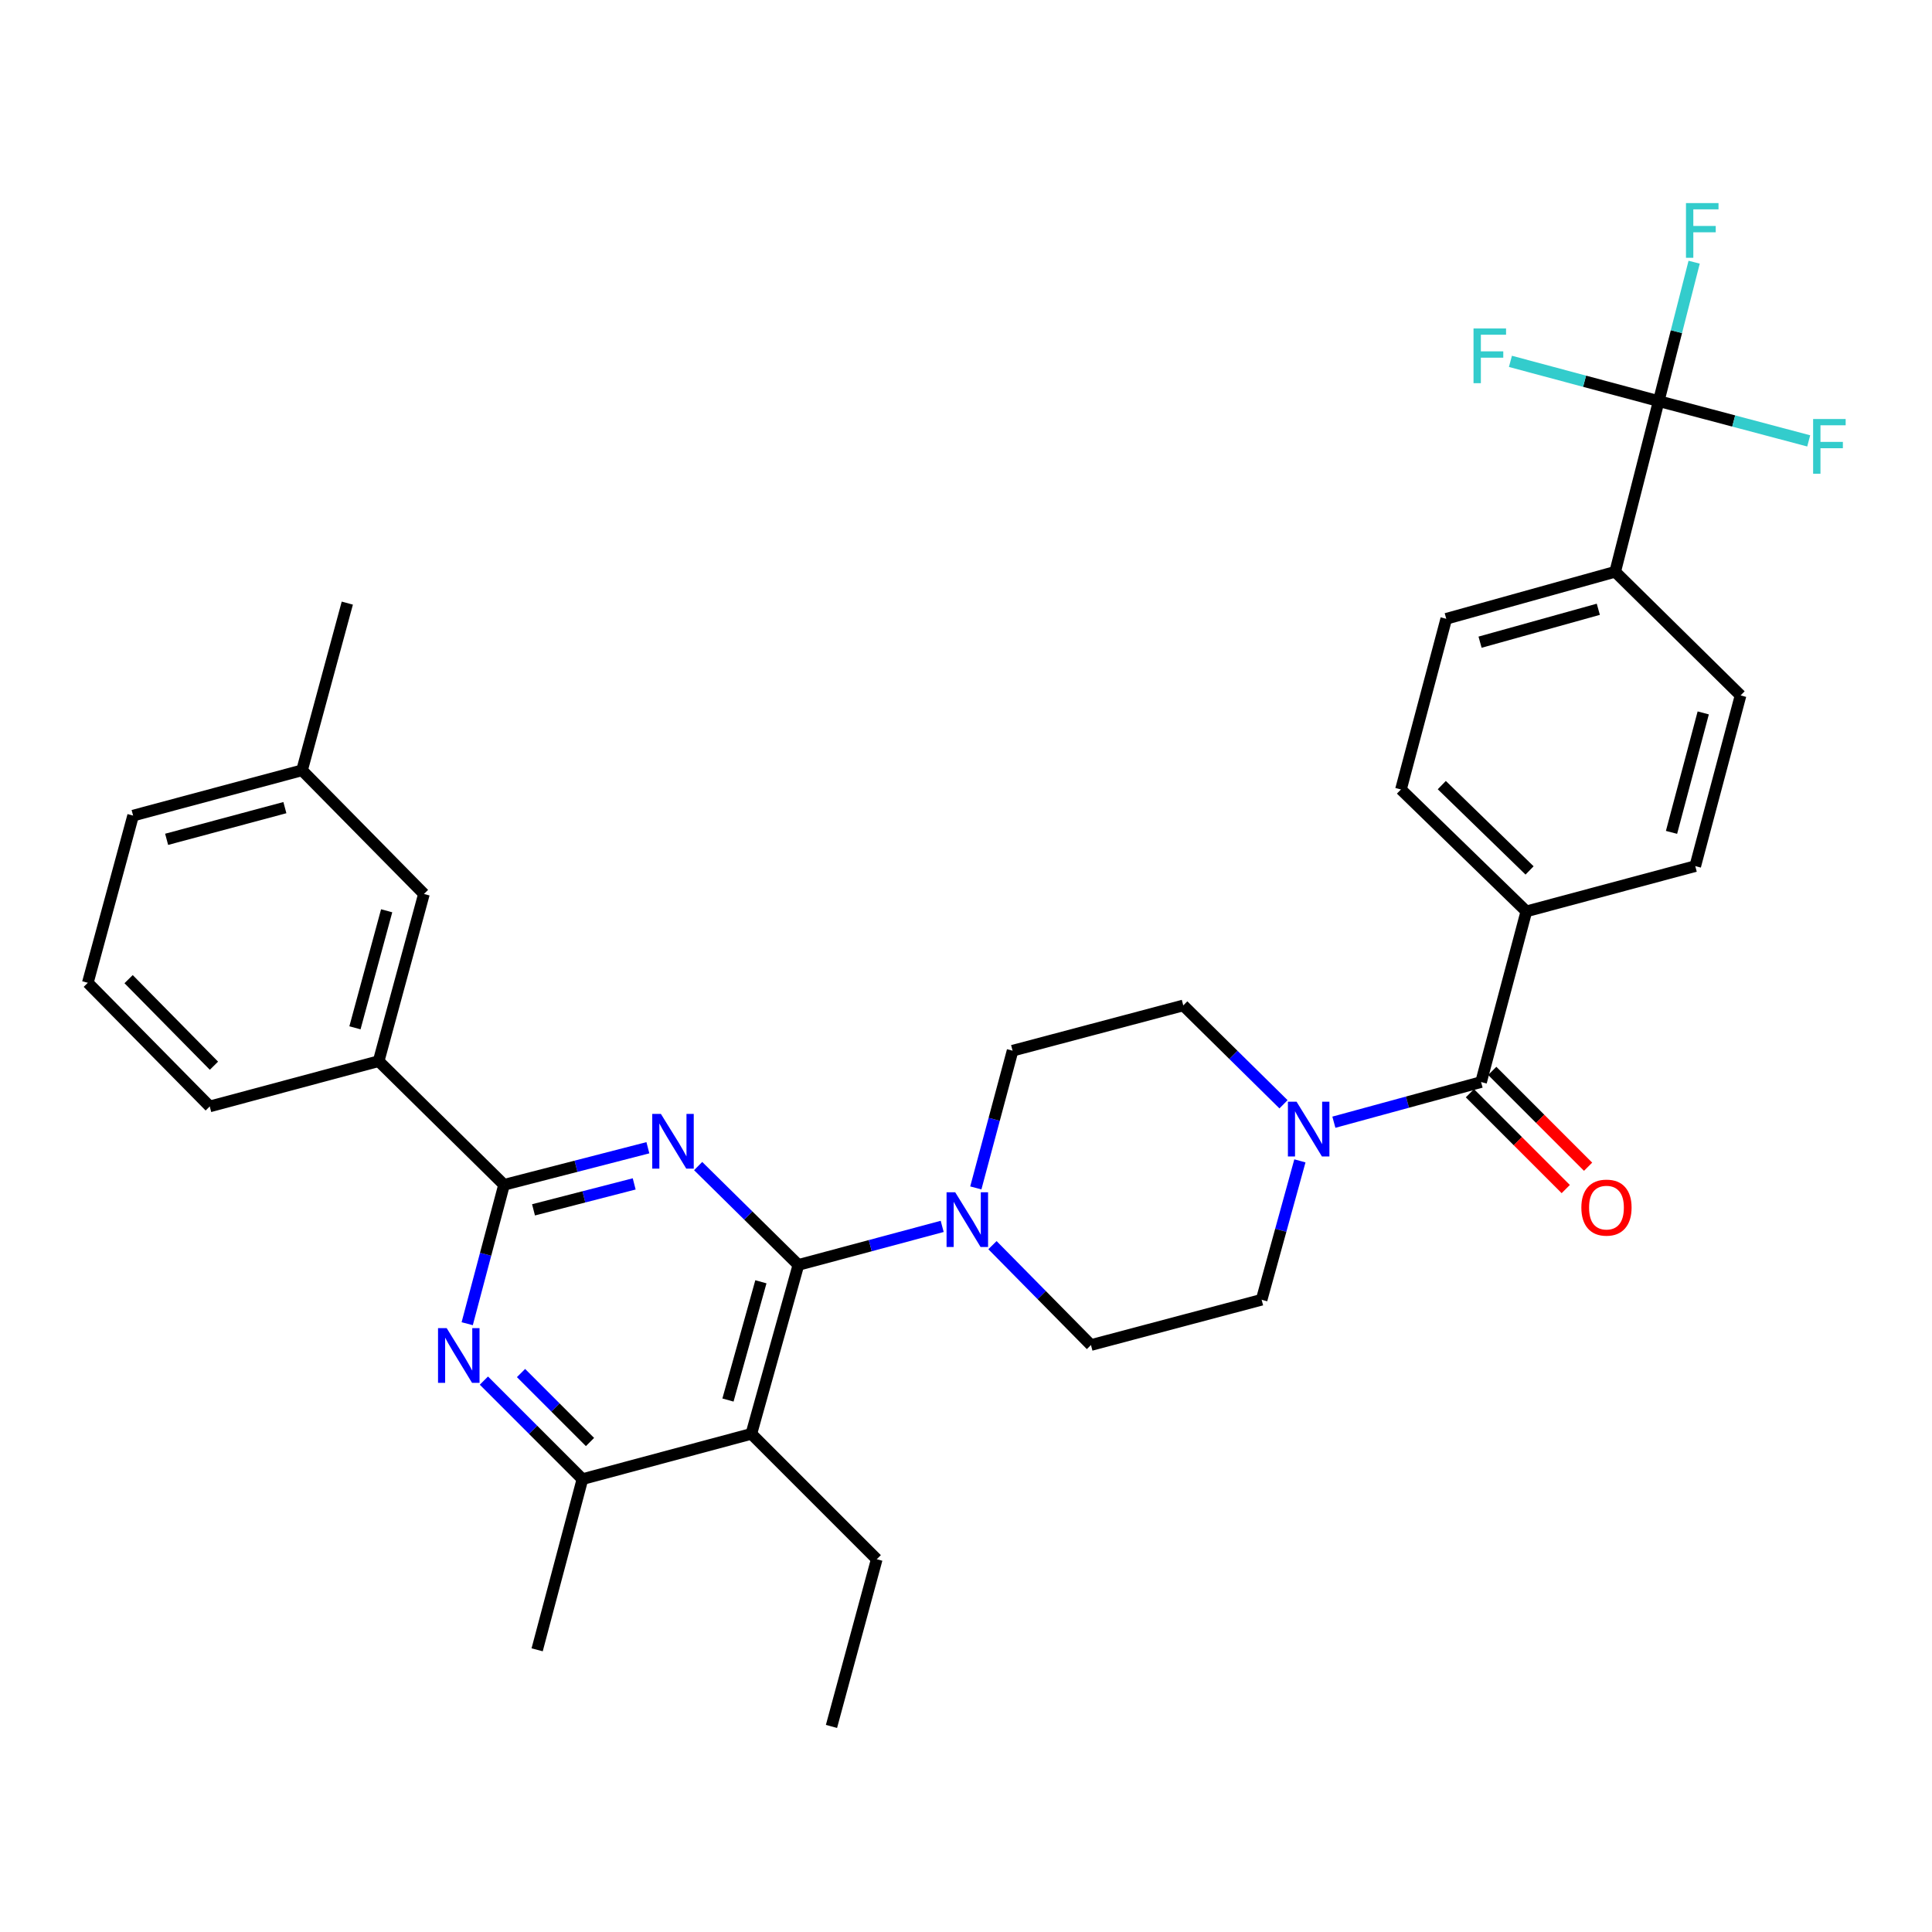 <?xml version='1.0' encoding='iso-8859-1'?>
<svg version='1.1' baseProfile='full'
              xmlns='http://www.w3.org/2000/svg'
                      xmlns:rdkit='http://www.rdkit.org/xml'
                      xmlns:xlink='http://www.w3.org/1999/xlink'
                  xml:space='preserve'
width='1000px' height='1000px' viewBox='0 0 1000 1000'>
<!-- END OF HEADER -->
<rect style='opacity:1.0;fill:#FFFFFF;stroke:none' width='1000' height='1000' x='0' y='0'> </rect>
<path class='bond-0' d='M 858.547,207.611 L 836.013,295.955' style='fill:none;fill-rule:evenodd;stroke:#000000;stroke-width:6px;stroke-linecap:butt;stroke-linejoin:miter;stroke-opacity:1' />
<path class='bond-1' d='M 858.547,207.611 L 897.367,217.907' style='fill:none;fill-rule:evenodd;stroke:#000000;stroke-width:6px;stroke-linecap:butt;stroke-linejoin:miter;stroke-opacity:1' />
<path class='bond-1' d='M 897.367,217.907 L 936.186,228.204' style='fill:none;fill-rule:evenodd;stroke:#33CCCC;stroke-width:6px;stroke-linecap:butt;stroke-linejoin:miter;stroke-opacity:1' />
<path class='bond-2' d='M 858.547,207.611 L 820.17,197.326' style='fill:none;fill-rule:evenodd;stroke:#000000;stroke-width:6px;stroke-linecap:butt;stroke-linejoin:miter;stroke-opacity:1' />
<path class='bond-2' d='M 820.17,197.326 L 781.794,187.041' style='fill:none;fill-rule:evenodd;stroke:#33CCCC;stroke-width:6px;stroke-linecap:butt;stroke-linejoin:miter;stroke-opacity:1' />
<path class='bond-3' d='M 858.547,207.611 L 867.717,171.662' style='fill:none;fill-rule:evenodd;stroke:#000000;stroke-width:6px;stroke-linecap:butt;stroke-linejoin:miter;stroke-opacity:1' />
<path class='bond-3' d='M 867.717,171.662 L 876.887,135.714' style='fill:none;fill-rule:evenodd;stroke:#33CCCC;stroke-width:6px;stroke-linecap:butt;stroke-linejoin:miter;stroke-opacity:1' />
<path class='bond-4' d='M 664.341,571.575 L 638.399,545.993' style='fill:none;fill-rule:evenodd;stroke:#0000FF;stroke-width:6px;stroke-linecap:butt;stroke-linejoin:miter;stroke-opacity:1' />
<path class='bond-4' d='M 638.399,545.993 L 612.458,520.41' style='fill:none;fill-rule:evenodd;stroke:#000000;stroke-width:6px;stroke-linecap:butt;stroke-linejoin:miter;stroke-opacity:1' />
<path class='bond-5' d='M 690.413,580.853 L 728.508,570.462' style='fill:none;fill-rule:evenodd;stroke:#0000FF;stroke-width:6px;stroke-linecap:butt;stroke-linejoin:miter;stroke-opacity:1' />
<path class='bond-5' d='M 728.508,570.462 L 766.604,560.071' style='fill:none;fill-rule:evenodd;stroke:#000000;stroke-width:6px;stroke-linecap:butt;stroke-linejoin:miter;stroke-opacity:1' />
<path class='bond-6' d='M 672.827,600.864 L 662.922,636.806' style='fill:none;fill-rule:evenodd;stroke:#0000FF;stroke-width:6px;stroke-linecap:butt;stroke-linejoin:miter;stroke-opacity:1' />
<path class='bond-6' d='M 662.922,636.806 L 653.018,672.749' style='fill:none;fill-rule:evenodd;stroke:#000000;stroke-width:6px;stroke-linecap:butt;stroke-linejoin:miter;stroke-opacity:1' />
<path class='bond-7' d='M 760.822,565.854 L 785.626,590.658' style='fill:none;fill-rule:evenodd;stroke:#000000;stroke-width:6px;stroke-linecap:butt;stroke-linejoin:miter;stroke-opacity:1' />
<path class='bond-7' d='M 785.626,590.658 L 810.429,615.462' style='fill:none;fill-rule:evenodd;stroke:#FF0000;stroke-width:6px;stroke-linecap:butt;stroke-linejoin:miter;stroke-opacity:1' />
<path class='bond-7' d='M 772.386,554.289 L 797.19,579.093' style='fill:none;fill-rule:evenodd;stroke:#000000;stroke-width:6px;stroke-linecap:butt;stroke-linejoin:miter;stroke-opacity:1' />
<path class='bond-7' d='M 797.19,579.093 L 821.994,603.897' style='fill:none;fill-rule:evenodd;stroke:#FF0000;stroke-width:6px;stroke-linecap:butt;stroke-linejoin:miter;stroke-opacity:1' />
<path class='bond-8' d='M 766.604,560.071 L 790.037,471.727' style='fill:none;fill-rule:evenodd;stroke:#000000;stroke-width:6px;stroke-linecap:butt;stroke-linejoin:miter;stroke-opacity:1' />
<path class='bond-9' d='M 836.013,295.955 L 748.577,320.288' style='fill:none;fill-rule:evenodd;stroke:#000000;stroke-width:6px;stroke-linecap:butt;stroke-linejoin:miter;stroke-opacity:1' />
<path class='bond-9' d='M 827.283,315.361 L 766.077,332.394' style='fill:none;fill-rule:evenodd;stroke:#000000;stroke-width:6px;stroke-linecap:butt;stroke-linejoin:miter;stroke-opacity:1' />
<path class='bond-10' d='M 836.013,295.955 L 900.916,359.949' style='fill:none;fill-rule:evenodd;stroke:#000000;stroke-width:6px;stroke-linecap:butt;stroke-linejoin:miter;stroke-opacity:1' />
<path class='bond-11' d='M 790.037,471.727 L 877.464,448.294' style='fill:none;fill-rule:evenodd;stroke:#000000;stroke-width:6px;stroke-linecap:butt;stroke-linejoin:miter;stroke-opacity:1' />
<path class='bond-12' d='M 790.037,471.727 L 725.135,408.633' style='fill:none;fill-rule:evenodd;stroke:#000000;stroke-width:6px;stroke-linecap:butt;stroke-linejoin:miter;stroke-opacity:1' />
<path class='bond-12' d='M 791.702,450.536 L 746.271,406.37' style='fill:none;fill-rule:evenodd;stroke:#000000;stroke-width:6px;stroke-linecap:butt;stroke-linejoin:miter;stroke-opacity:1' />
<path class='bond-13' d='M 250.466,714.6 L 275.966,740.1' style='fill:none;fill-rule:evenodd;stroke:#0000FF;stroke-width:6px;stroke-linecap:butt;stroke-linejoin:miter;stroke-opacity:1' />
<path class='bond-13' d='M 275.966,740.1 L 301.466,765.6' style='fill:none;fill-rule:evenodd;stroke:#000000;stroke-width:6px;stroke-linecap:butt;stroke-linejoin:miter;stroke-opacity:1' />
<path class='bond-13' d='M 269.681,710.685 L 287.531,728.535' style='fill:none;fill-rule:evenodd;stroke:#0000FF;stroke-width:6px;stroke-linecap:butt;stroke-linejoin:miter;stroke-opacity:1' />
<path class='bond-13' d='M 287.531,728.535 L 305.381,746.385' style='fill:none;fill-rule:evenodd;stroke:#000000;stroke-width:6px;stroke-linecap:butt;stroke-linejoin:miter;stroke-opacity:1' />
<path class='bond-14' d='M 241.825,685.152 L 251.361,649.203' style='fill:none;fill-rule:evenodd;stroke:#0000FF;stroke-width:6px;stroke-linecap:butt;stroke-linejoin:miter;stroke-opacity:1' />
<path class='bond-14' d='M 251.361,649.203 L 260.896,613.253' style='fill:none;fill-rule:evenodd;stroke:#000000;stroke-width:6px;stroke-linecap:butt;stroke-linejoin:miter;stroke-opacity:1' />
<path class='bond-15' d='M 301.466,765.6 L 278.024,853.936' style='fill:none;fill-rule:evenodd;stroke:#000000;stroke-width:6px;stroke-linecap:butt;stroke-linejoin:miter;stroke-opacity:1' />
<path class='bond-16' d='M 301.466,765.6 L 388.902,742.158' style='fill:none;fill-rule:evenodd;stroke:#000000;stroke-width:6px;stroke-linecap:butt;stroke-linejoin:miter;stroke-opacity:1' />
<path class='bond-17' d='M 388.902,742.158 L 413.244,654.722' style='fill:none;fill-rule:evenodd;stroke:#000000;stroke-width:6px;stroke-linecap:butt;stroke-linejoin:miter;stroke-opacity:1' />
<path class='bond-17' d='M 376.797,724.656 L 393.837,663.451' style='fill:none;fill-rule:evenodd;stroke:#000000;stroke-width:6px;stroke-linecap:butt;stroke-linejoin:miter;stroke-opacity:1' />
<path class='bond-18' d='M 388.902,742.158 L 453.804,807.06' style='fill:none;fill-rule:evenodd;stroke:#000000;stroke-width:6px;stroke-linecap:butt;stroke-linejoin:miter;stroke-opacity:1' />
<path class='bond-19' d='M 413.244,654.722 L 387.302,629.14' style='fill:none;fill-rule:evenodd;stroke:#000000;stroke-width:6px;stroke-linecap:butt;stroke-linejoin:miter;stroke-opacity:1' />
<path class='bond-19' d='M 387.302,629.14 L 361.36,603.557' style='fill:none;fill-rule:evenodd;stroke:#0000FF;stroke-width:6px;stroke-linecap:butt;stroke-linejoin:miter;stroke-opacity:1' />
<path class='bond-20' d='M 413.244,654.722 L 450.46,644.748' style='fill:none;fill-rule:evenodd;stroke:#000000;stroke-width:6px;stroke-linecap:butt;stroke-linejoin:miter;stroke-opacity:1' />
<path class='bond-20' d='M 450.46,644.748 L 487.677,634.774' style='fill:none;fill-rule:evenodd;stroke:#0000FF;stroke-width:6px;stroke-linecap:butt;stroke-linejoin:miter;stroke-opacity:1' />
<path class='bond-21' d='M 335.344,594.068 L 298.12,603.661' style='fill:none;fill-rule:evenodd;stroke:#0000FF;stroke-width:6px;stroke-linecap:butt;stroke-linejoin:miter;stroke-opacity:1' />
<path class='bond-21' d='M 298.12,603.661 L 260.896,613.253' style='fill:none;fill-rule:evenodd;stroke:#000000;stroke-width:6px;stroke-linecap:butt;stroke-linejoin:miter;stroke-opacity:1' />
<path class='bond-21' d='M 328.258,612.784 L 302.201,619.498' style='fill:none;fill-rule:evenodd;stroke:#0000FF;stroke-width:6px;stroke-linecap:butt;stroke-linejoin:miter;stroke-opacity:1' />
<path class='bond-21' d='M 302.201,619.498 L 276.145,626.213' style='fill:none;fill-rule:evenodd;stroke:#000000;stroke-width:6px;stroke-linecap:butt;stroke-linejoin:miter;stroke-opacity:1' />
<path class='bond-22' d='M 260.896,613.253 L 195.994,549.25' style='fill:none;fill-rule:evenodd;stroke:#000000;stroke-width:6px;stroke-linecap:butt;stroke-linejoin:miter;stroke-opacity:1' />
<path class='bond-23' d='M 505.081,614.865 L 514.597,579.355' style='fill:none;fill-rule:evenodd;stroke:#0000FF;stroke-width:6px;stroke-linecap:butt;stroke-linejoin:miter;stroke-opacity:1' />
<path class='bond-23' d='M 514.597,579.355 L 524.113,543.844' style='fill:none;fill-rule:evenodd;stroke:#000000;stroke-width:6px;stroke-linecap:butt;stroke-linejoin:miter;stroke-opacity:1' />
<path class='bond-24' d='M 513.699,644.49 L 539.191,670.341' style='fill:none;fill-rule:evenodd;stroke:#0000FF;stroke-width:6px;stroke-linecap:butt;stroke-linejoin:miter;stroke-opacity:1' />
<path class='bond-24' d='M 539.191,670.341 L 564.683,696.191' style='fill:none;fill-rule:evenodd;stroke:#000000;stroke-width:6px;stroke-linecap:butt;stroke-linejoin:miter;stroke-opacity:1' />
<path class='bond-25' d='M 612.458,520.41 L 524.113,543.844' style='fill:none;fill-rule:evenodd;stroke:#000000;stroke-width:6px;stroke-linecap:butt;stroke-linejoin:miter;stroke-opacity:1' />
<path class='bond-26' d='M 564.683,696.191 L 653.018,672.749' style='fill:none;fill-rule:evenodd;stroke:#000000;stroke-width:6px;stroke-linecap:butt;stroke-linejoin:miter;stroke-opacity:1' />
<path class='bond-27' d='M 453.804,807.06 L 430.371,893.597' style='fill:none;fill-rule:evenodd;stroke:#000000;stroke-width:6px;stroke-linecap:butt;stroke-linejoin:miter;stroke-opacity:1' />
<path class='bond-28' d='M 156.333,398.711 L 68.897,422.153' style='fill:none;fill-rule:evenodd;stroke:#000000;stroke-width:6px;stroke-linecap:butt;stroke-linejoin:miter;stroke-opacity:1' />
<path class='bond-28' d='M 147.453,418.024 L 86.248,434.434' style='fill:none;fill-rule:evenodd;stroke:#000000;stroke-width:6px;stroke-linecap:butt;stroke-linejoin:miter;stroke-opacity:1' />
<path class='bond-29' d='M 156.333,398.711 L 219.436,462.713' style='fill:none;fill-rule:evenodd;stroke:#000000;stroke-width:6px;stroke-linecap:butt;stroke-linejoin:miter;stroke-opacity:1' />
<path class='bond-30' d='M 156.333,398.711 L 179.766,312.174' style='fill:none;fill-rule:evenodd;stroke:#000000;stroke-width:6px;stroke-linecap:butt;stroke-linejoin:miter;stroke-opacity:1' />
<path class='bond-31' d='M 68.897,422.153 L 45.455,508.689' style='fill:none;fill-rule:evenodd;stroke:#000000;stroke-width:6px;stroke-linecap:butt;stroke-linejoin:miter;stroke-opacity:1' />
<path class='bond-32' d='M 45.455,508.689 L 108.558,572.692' style='fill:none;fill-rule:evenodd;stroke:#000000;stroke-width:6px;stroke-linecap:butt;stroke-linejoin:miter;stroke-opacity:1' />
<path class='bond-32' d='M 66.566,506.807 L 110.739,551.609' style='fill:none;fill-rule:evenodd;stroke:#000000;stroke-width:6px;stroke-linecap:butt;stroke-linejoin:miter;stroke-opacity:1' />
<path class='bond-33' d='M 108.558,572.692 L 195.994,549.25' style='fill:none;fill-rule:evenodd;stroke:#000000;stroke-width:6px;stroke-linecap:butt;stroke-linejoin:miter;stroke-opacity:1' />
<path class='bond-34' d='M 195.994,549.25 L 219.436,462.713' style='fill:none;fill-rule:evenodd;stroke:#000000;stroke-width:6px;stroke-linecap:butt;stroke-linejoin:miter;stroke-opacity:1' />
<path class='bond-34' d='M 183.724,531.993 L 200.134,471.417' style='fill:none;fill-rule:evenodd;stroke:#000000;stroke-width:6px;stroke-linecap:butt;stroke-linejoin:miter;stroke-opacity:1' />
<path class='bond-35' d='M 748.577,320.288 L 725.135,408.633' style='fill:none;fill-rule:evenodd;stroke:#000000;stroke-width:6px;stroke-linecap:butt;stroke-linejoin:miter;stroke-opacity:1' />
<path class='bond-36' d='M 900.916,359.949 L 877.464,448.294' style='fill:none;fill-rule:evenodd;stroke:#000000;stroke-width:6px;stroke-linecap:butt;stroke-linejoin:miter;stroke-opacity:1' />
<path class='bond-36' d='M 881.59,369.005 L 865.174,430.846' style='fill:none;fill-rule:evenodd;stroke:#000000;stroke-width:6px;stroke-linecap:butt;stroke-linejoin:miter;stroke-opacity:1' />
<path  class='atom-1' d='M 671.1 570.253
L 680.38 585.253
Q 681.3 586.733, 682.78 589.413
Q 684.26 592.093, 684.34 592.253
L 684.34 570.253
L 688.1 570.253
L 688.1 598.573
L 684.22 598.573
L 674.26 582.173
Q 673.1 580.253, 671.86 578.053
Q 670.66 575.853, 670.3 575.173
L 670.3 598.573
L 666.62 598.573
L 666.62 570.253
L 671.1 570.253
' fill='#0000FF'/>
<path  class='atom-3' d='M 818.506 625.054
Q 818.506 618.254, 821.866 614.454
Q 825.226 610.654, 831.506 610.654
Q 837.786 610.654, 841.146 614.454
Q 844.506 618.254, 844.506 625.054
Q 844.506 631.934, 841.106 635.854
Q 837.706 639.734, 831.506 639.734
Q 825.266 639.734, 821.866 635.854
Q 818.506 631.974, 818.506 625.054
M 831.506 636.534
Q 835.826 636.534, 838.146 633.654
Q 840.506 630.734, 840.506 625.054
Q 840.506 619.494, 838.146 616.694
Q 835.826 613.854, 831.506 613.854
Q 827.186 613.854, 824.826 616.654
Q 822.506 619.454, 822.506 625.054
Q 822.506 630.774, 824.826 633.654
Q 827.186 636.534, 831.506 636.534
' fill='#FF0000'/>
<path  class='atom-6' d='M 231.203 687.437
L 240.483 702.437
Q 241.403 703.917, 242.883 706.597
Q 244.363 709.277, 244.443 709.437
L 244.443 687.437
L 248.203 687.437
L 248.203 715.757
L 244.323 715.757
L 234.363 699.357
Q 233.203 697.437, 231.963 695.237
Q 230.763 693.037, 230.403 692.357
L 230.403 715.757
L 226.723 715.757
L 226.723 687.437
L 231.203 687.437
' fill='#0000FF'/>
<path  class='atom-10' d='M 342.081 576.559
L 351.361 591.559
Q 352.281 593.039, 353.761 595.719
Q 355.241 598.399, 355.321 598.559
L 355.321 576.559
L 359.081 576.559
L 359.081 604.879
L 355.201 604.879
L 345.241 588.479
Q 344.081 586.559, 342.841 584.359
Q 341.641 582.159, 341.281 581.479
L 341.281 604.879
L 337.601 604.879
L 337.601 576.559
L 342.081 576.559
' fill='#0000FF'/>
<path  class='atom-12' d='M 494.42 617.129
L 503.7 632.129
Q 504.62 633.609, 506.1 636.289
Q 507.58 638.969, 507.66 639.129
L 507.66 617.129
L 511.42 617.129
L 511.42 645.449
L 507.54 645.449
L 497.58 629.049
Q 496.42 627.129, 495.18 624.929
Q 493.98 622.729, 493.62 622.049
L 493.62 645.449
L 489.94 645.449
L 489.94 617.129
L 494.42 617.129
' fill='#0000FF'/>
<path  class='atom-31' d='M 938.471 216.884
L 955.311 216.884
L 955.311 220.124
L 942.271 220.124
L 942.271 228.724
L 953.871 228.724
L 953.871 232.004
L 942.271 232.004
L 942.271 245.204
L 938.471 245.204
L 938.471 216.884
' fill='#33CCCC'/>
<path  class='atom-32' d='M 762.691 170.017
L 779.531 170.017
L 779.531 173.257
L 766.491 173.257
L 766.491 181.857
L 778.091 181.857
L 778.091 185.137
L 766.491 185.137
L 766.491 198.337
L 762.691 198.337
L 762.691 170.017
' fill='#33CCCC'/>
<path  class='atom-33' d='M 872.66 105.115
L 889.5 105.115
L 889.5 108.355
L 876.46 108.355
L 876.46 116.955
L 888.06 116.955
L 888.06 120.235
L 876.46 120.235
L 876.46 133.435
L 872.66 133.435
L 872.66 105.115
' fill='#33CCCC'/>
</svg>
